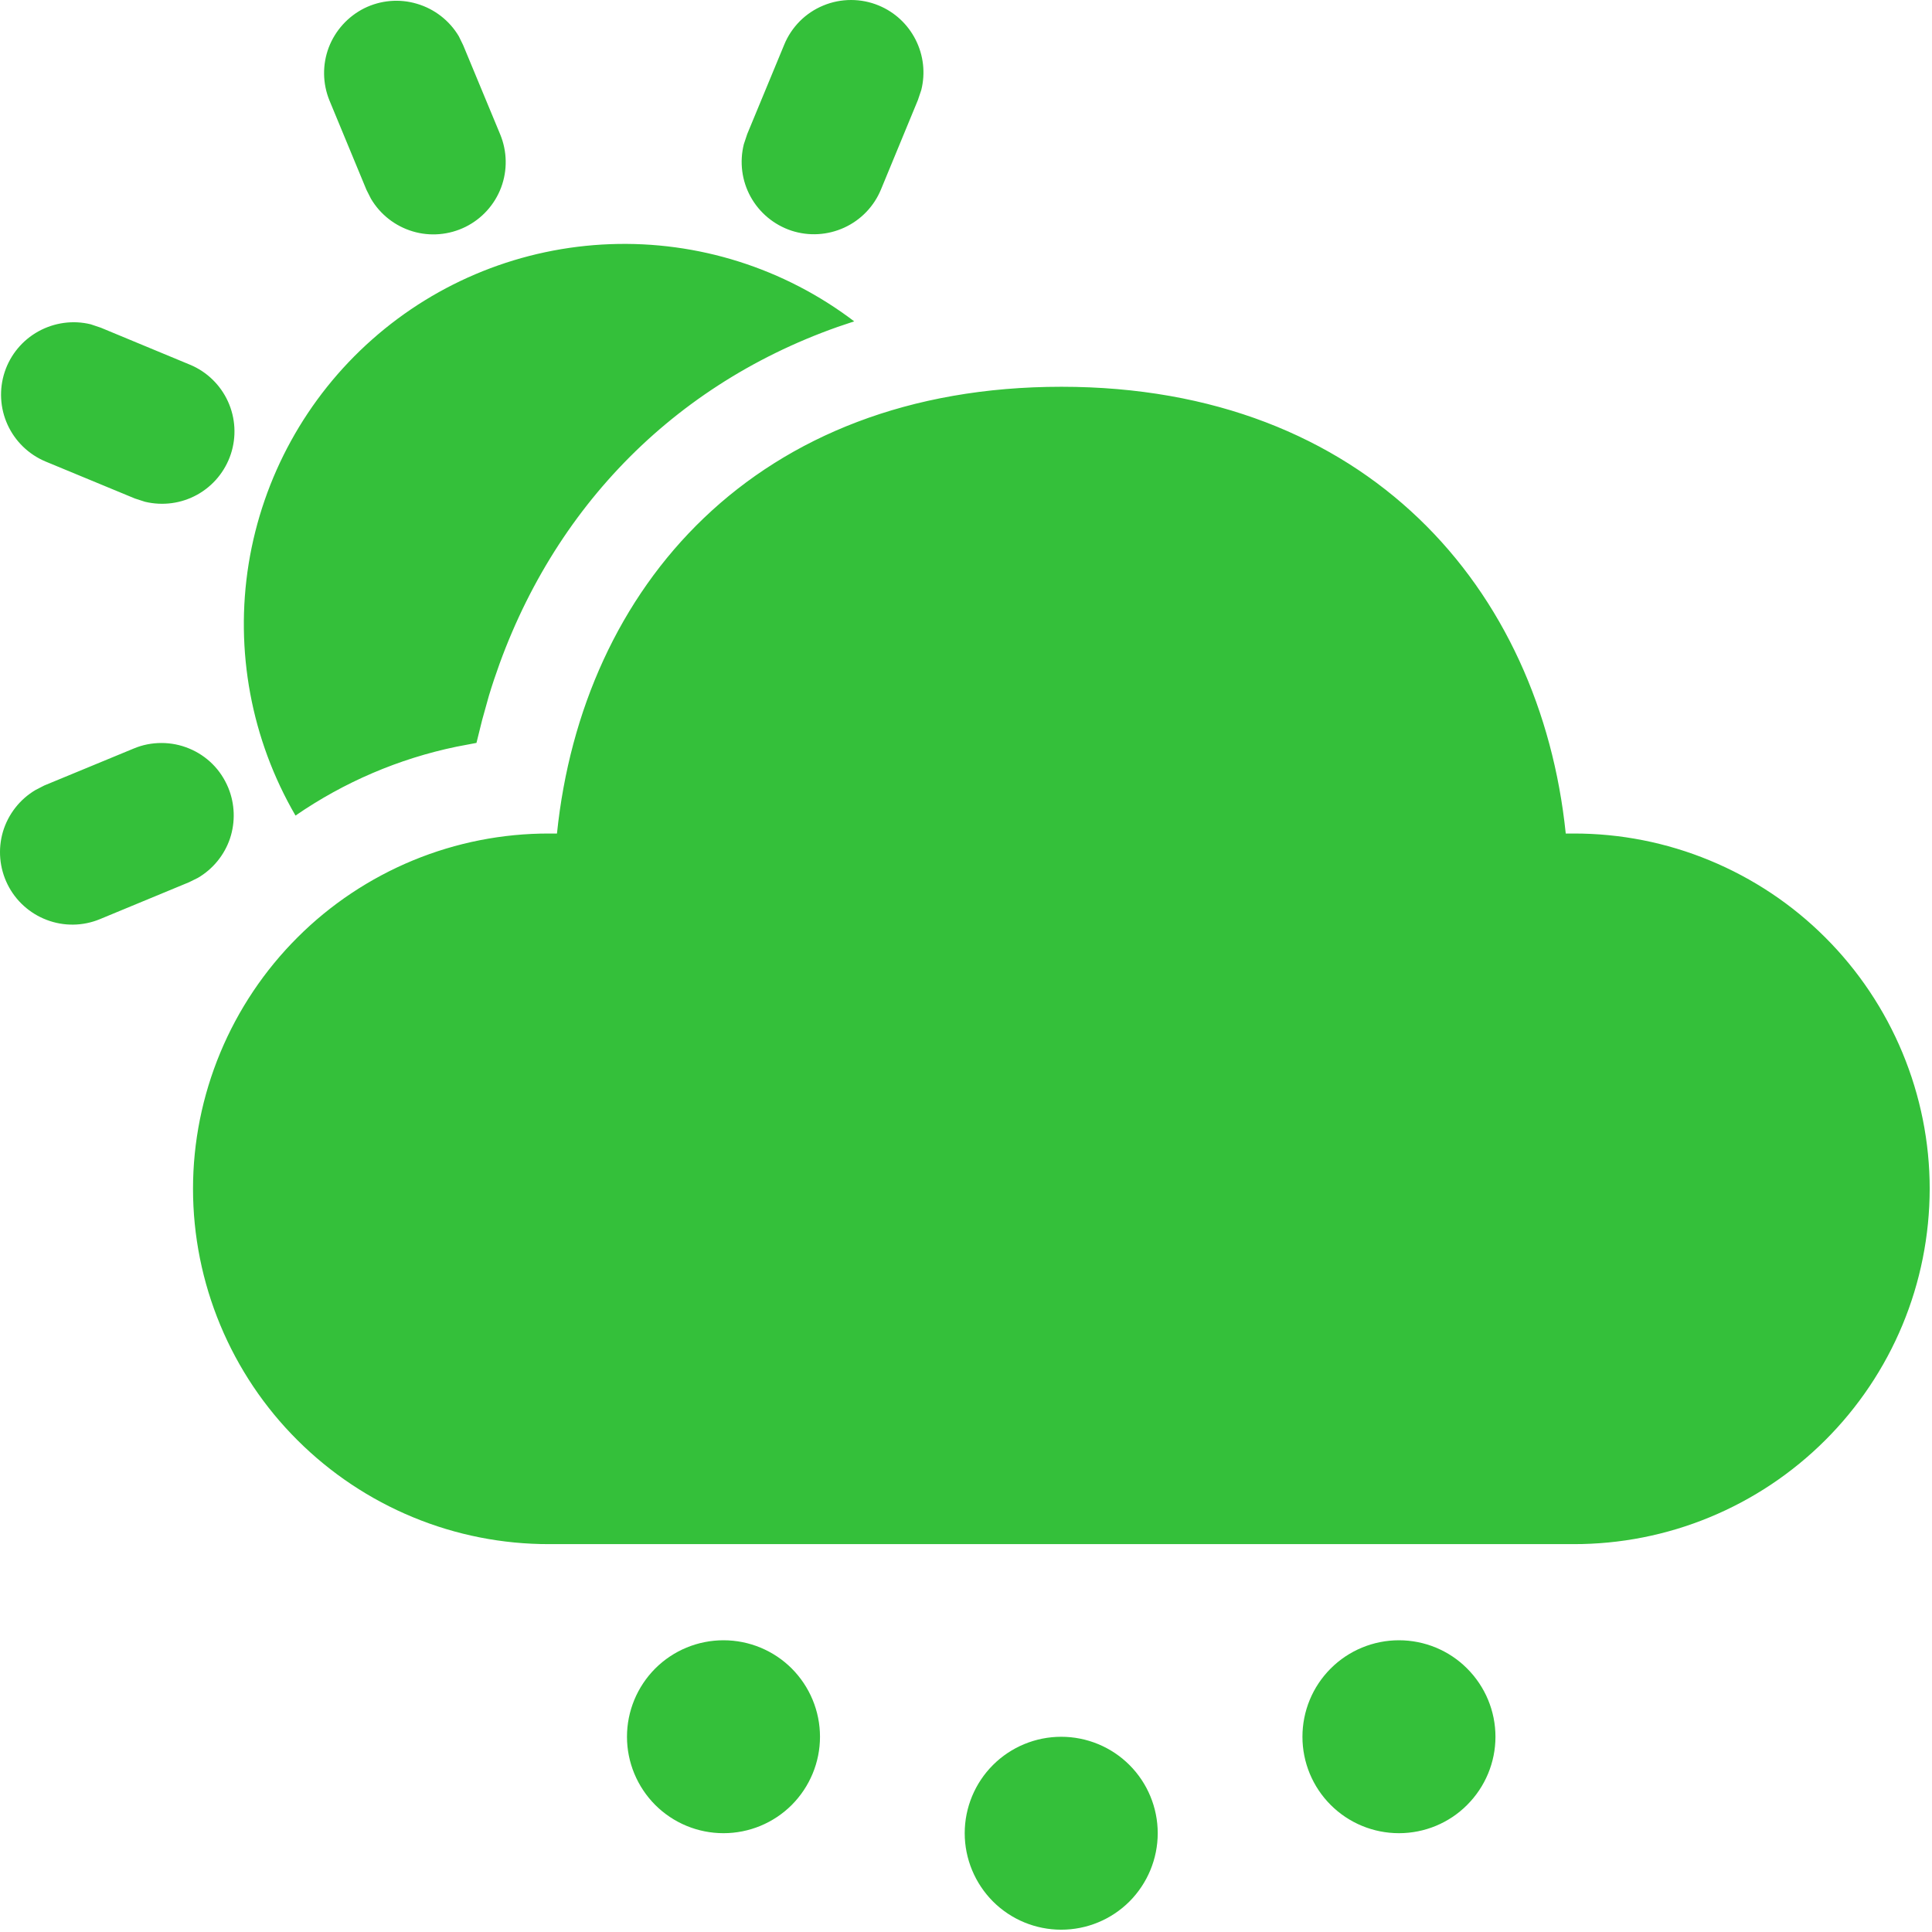 <?xml version="1.0" encoding="utf-8"?>
<svg xmlns="http://www.w3.org/2000/svg" fill="none" height="100%" overflow="visible" preserveAspectRatio="none" style="display: block;" viewBox="0 0 21 21" width="100%">
<path d="M11.535 18.878C11.813 18.878 12.08 18.988 12.277 19.185C12.473 19.381 12.584 19.648 12.584 19.926C12.584 20.204 12.473 20.471 12.277 20.668C12.08 20.865 11.813 20.975 11.535 20.975C11.257 20.975 10.99 20.865 10.793 20.668C10.597 20.471 10.486 20.204 10.486 19.926C10.486 19.648 10.597 19.381 10.793 19.185C10.99 18.988 11.257 18.878 11.535 18.878ZM7.864 17.829C8.142 17.829 8.409 17.939 8.606 18.136C8.802 18.333 8.913 18.599 8.913 18.878C8.913 19.156 8.802 19.422 8.606 19.619C8.409 19.816 8.142 19.926 7.864 19.926C7.586 19.926 7.319 19.816 7.122 19.619C6.926 19.422 6.815 19.156 6.815 18.878C6.815 18.599 6.926 18.333 7.122 18.136C7.319 17.939 7.586 17.829 7.864 17.829ZM15.206 17.829C15.484 17.829 15.751 17.939 15.947 18.136C16.144 18.333 16.255 18.599 16.255 18.878C16.255 19.156 16.144 19.422 15.947 19.619C15.751 19.816 15.484 19.926 15.206 19.926C14.928 19.926 14.661 19.816 14.464 19.619C14.267 19.422 14.157 19.156 14.157 18.878C14.157 18.599 14.267 18.333 14.464 18.136C14.661 17.939 14.928 17.829 15.206 17.829ZM11.537 4.204C14.86 4.204 16.745 6.403 17.019 9.06H17.103C17.611 9.059 18.114 9.158 18.583 9.352C19.053 9.546 19.48 9.83 19.839 10.189C20.199 10.548 20.484 10.974 20.679 11.443C20.874 11.912 20.975 12.415 20.975 12.922C20.974 13.43 20.874 13.933 20.679 14.402C20.484 14.871 20.198 15.297 19.839 15.655C19.479 16.014 19.053 16.298 18.583 16.492C18.114 16.686 17.611 16.785 17.103 16.784H5.97C5.462 16.785 4.959 16.686 4.49 16.492C4.02 16.298 3.594 16.014 3.234 15.655C2.874 15.297 2.589 14.871 2.394 14.402C2.199 13.933 2.098 13.43 2.098 12.922C2.098 12.415 2.199 11.912 2.394 11.443C2.589 10.974 2.874 10.548 3.234 10.189C3.593 9.83 4.02 9.546 4.489 9.352C4.959 9.158 5.462 9.059 5.97 9.06H6.054C6.33 6.385 8.214 4.204 11.537 4.204ZM2.481 8.562C2.553 8.737 2.56 8.933 2.5 9.114C2.439 9.294 2.315 9.446 2.151 9.542L2.056 9.589L1.083 9.992C0.9 10.067 0.694 10.07 0.508 9.999C0.323 9.929 0.17 9.791 0.082 9.613C-0.006 9.435 -0.024 9.231 0.032 9.04C0.089 8.85 0.215 8.688 0.386 8.587L0.481 8.538L1.454 8.136C1.549 8.096 1.651 8.076 1.755 8.076C1.858 8.076 1.96 8.096 2.056 8.136C2.151 8.175 2.238 8.233 2.311 8.306C2.384 8.379 2.441 8.466 2.481 8.562ZM9.285 3.493L9.106 3.553C7.234 4.214 5.893 5.656 5.314 7.563L5.241 7.825L5.179 8.075L4.963 8.116C4.335 8.246 3.74 8.501 3.212 8.865C2.731 8.038 2.551 7.071 2.703 6.127C2.856 5.184 3.33 4.322 4.046 3.689C4.762 3.055 5.675 2.69 6.631 2.654C7.586 2.618 8.524 2.915 9.285 3.493ZM0.986 3.525L1.096 3.562L2.067 3.965C2.249 4.041 2.396 4.184 2.478 4.364C2.56 4.544 2.571 4.748 2.509 4.936C2.447 5.123 2.317 5.281 2.144 5.377C1.971 5.473 1.769 5.5 1.576 5.454L1.465 5.418L0.494 5.016C0.311 4.939 0.164 4.796 0.082 4.616C0 4.436 -0.011 4.231 0.051 4.043C0.113 3.855 0.244 3.698 0.417 3.602C0.591 3.506 0.794 3.478 0.986 3.525ZM4.987 0.394L5.034 0.49L5.437 1.461C5.513 1.645 5.517 1.851 5.447 2.038C5.377 2.224 5.239 2.377 5.06 2.466C4.882 2.554 4.676 2.572 4.486 2.515C4.295 2.458 4.133 2.331 4.032 2.16L3.983 2.063L3.581 1.092C3.506 0.908 3.503 0.703 3.573 0.517C3.644 0.331 3.782 0.179 3.959 0.09C4.137 0.002 4.342 -0.016 4.532 0.041C4.723 0.097 4.886 0.224 4.987 0.394ZM9.552 0.06C9.726 0.132 9.868 0.264 9.953 0.433C10.038 0.601 10.06 0.795 10.014 0.978L9.977 1.088L9.576 2.059C9.5 2.243 9.358 2.391 9.177 2.474C8.996 2.557 8.791 2.569 8.602 2.507C8.413 2.444 8.255 2.313 8.159 2.139C8.063 1.965 8.037 1.761 8.085 1.568L8.122 1.457L8.524 0.486C8.563 0.39 8.621 0.304 8.694 0.23C8.767 0.157 8.854 0.099 8.949 0.06C9.045 0.02 9.147 9.44255e-07 9.251 0C9.354 -9.44189e-07 9.456 0.02 9.552 0.06Z" fill="#34C03A" id="Vector"/>
</svg>
